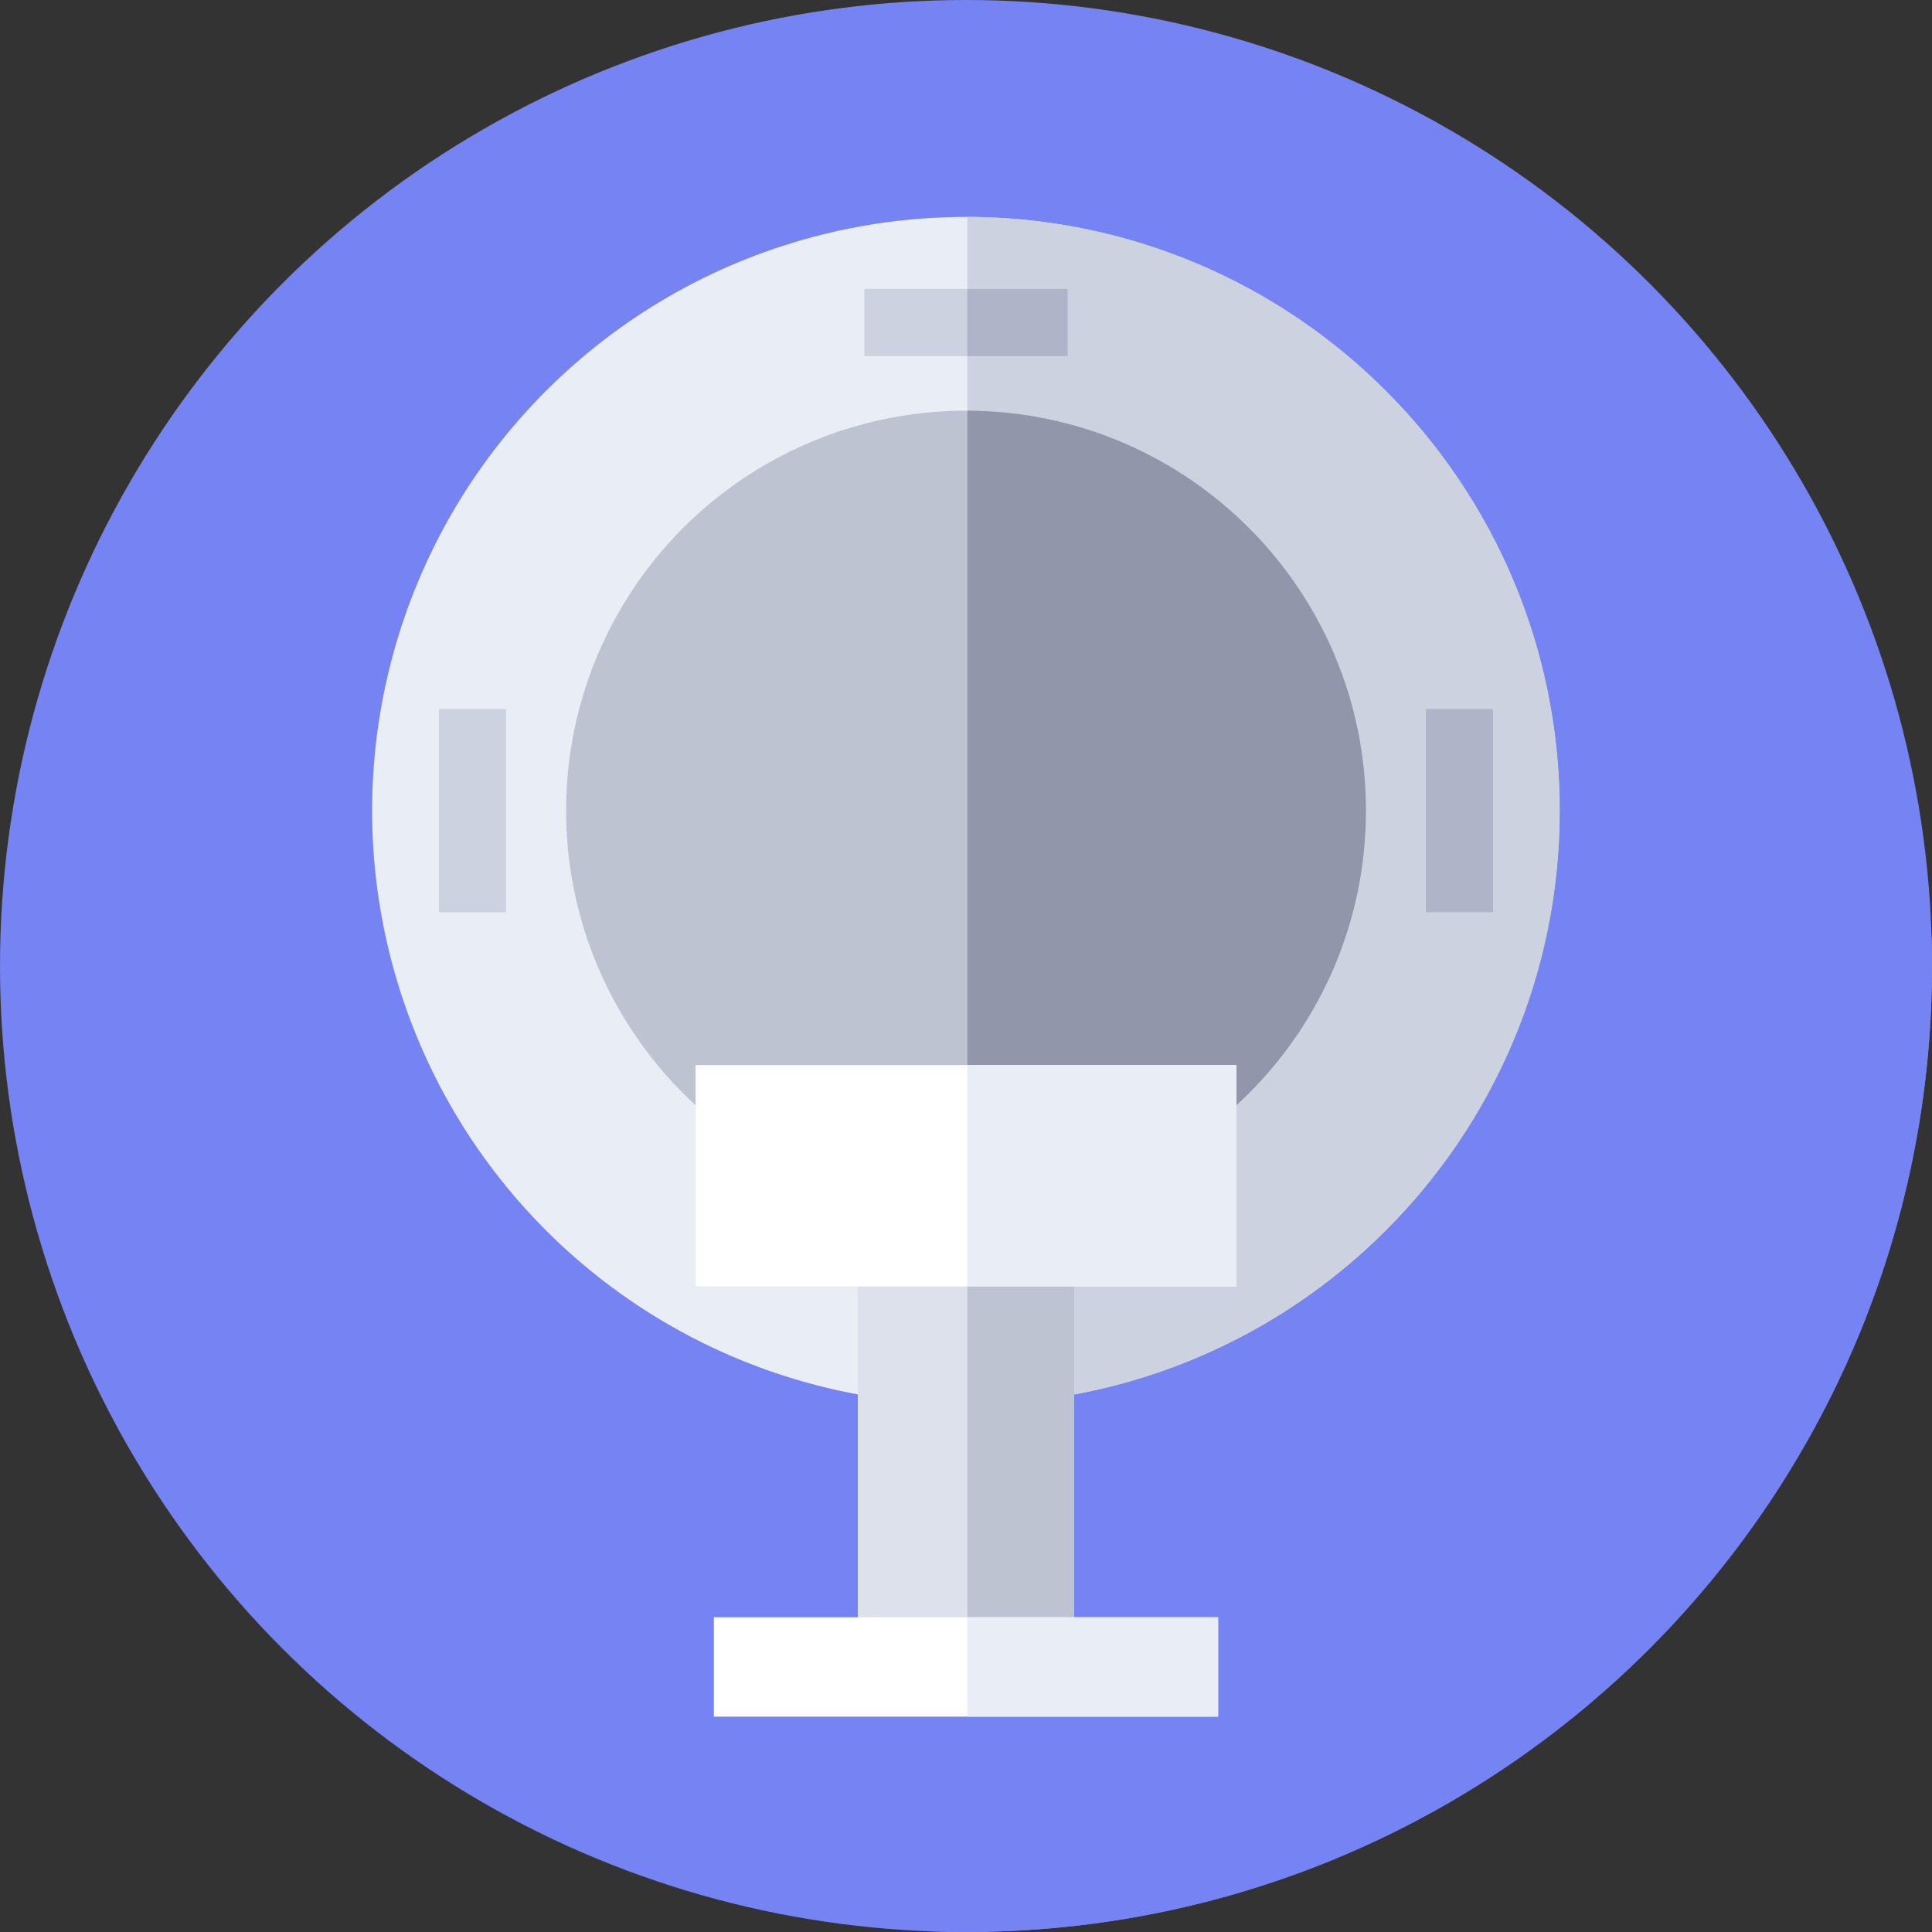 <?xml version="1.0" encoding="UTF-8"?> <svg xmlns="http://www.w3.org/2000/svg" xmlns:xlink="http://www.w3.org/1999/xlink" xmlns:svgjs="http://svgjs.com/svgjs" version="1.1" width="512" height="512" x="0" y="0" viewBox="0 0 512 512" style="enable-background:new 0 0 512 512" xml:space="preserve" class=""><rect x="0" y="0" width="512" height="512" fill="#333333" stroke="none"/><g><g><g><g><g><g><g><circle cx="256" cy="256" fill="#7584F2" r="256" data-original="#7584f2" class=""></circle></g></g></g></g></g><path d="m512 256c0-2.538-.037-5.067-.11-7.587l-139.579-139.579-227.566 217.266 109.615 107.328-65.173 21.498 56.884 56.884c3.294.125 6.604.189 9.928.189 141.386.001 256.001-114.614 256.001-255.999z" fill="#7584F2" data-original="#4253ce" class=""></path><g><ellipse cx="256" cy="214.819" fill="#E9EDF5" rx="157.357" ry="157.357" transform="matrix(.707 -.707 .707 .707 -76.919 243.938)" data-original="#e9edf5"></ellipse></g><g><path d="m413.357 214.819c0-86.786-70.258-157.158-156.998-157.353v314.705c86.741-.194 156.998-70.566 156.998-157.352z" fill="#CDD2E1" data-original="#cdd2e1"></path></g><g><circle cx="256" cy="214.819" fill="#BEC3D2" r="105.985" data-original="#bec3d2"></circle></g><g><path d="m361.985 214.819c0-58.414-47.258-105.786-105.626-105.98v211.961c58.368-.195 105.626-47.567 105.626-105.981z" fill="#9196AA" data-original="#9196aa"></path></g><g><path d="m227.33 319.398h57.339v131.62h-57.339z" fill="#DCE1EB" data-original="#dce1eb" class=""></path></g><g><path d="m256.359 319.398h28.311v131.62h-28.311z" fill="#BEC3D2" data-original="#bec3d2"></path></g><g><path d="m184.326 282.258h143.348v58.642h-143.348z" fill="#FFFFFF" data-original="#ffffff" class=""></path></g><g><path d="m256.359 282.258h71.315v58.642h-71.315z" fill="#E9EDF5" data-original="#e9edf5"></path></g><g><path d="m189.188 428.594h133.625v26.333h-133.625z" fill="#FFFFFF" data-original="#ffffff" class=""></path></g><g><path d="m256.359 428.594h66.454v26.333h-66.454z" fill="#E9EDF5" data-original="#e9edf5"></path></g><g><path d="m229.068 76.575h53.864v17.81h-53.864z" fill="#CDD2E1" data-original="#cdd2e1"></path></g><g><path d="m256.359 76.575h26.573v17.81h-26.573z" fill="#AFB4C8" data-original="#afb4c8"></path></g><g><g><path d="m359.835 205.914h53.864v17.81h-53.864z" fill="#AFB4C8" transform="matrix(0 1 -1 0 601.586 -171.949)" data-original="#afb4c8"></path></g><g><path d="m98.301 205.914h53.864v17.81h-53.864z" fill="#CDD2E1" transform="matrix(0 1 -1 0 340.052 89.586)" data-original="#cdd2e1"></path></g></g></g></g></svg> 